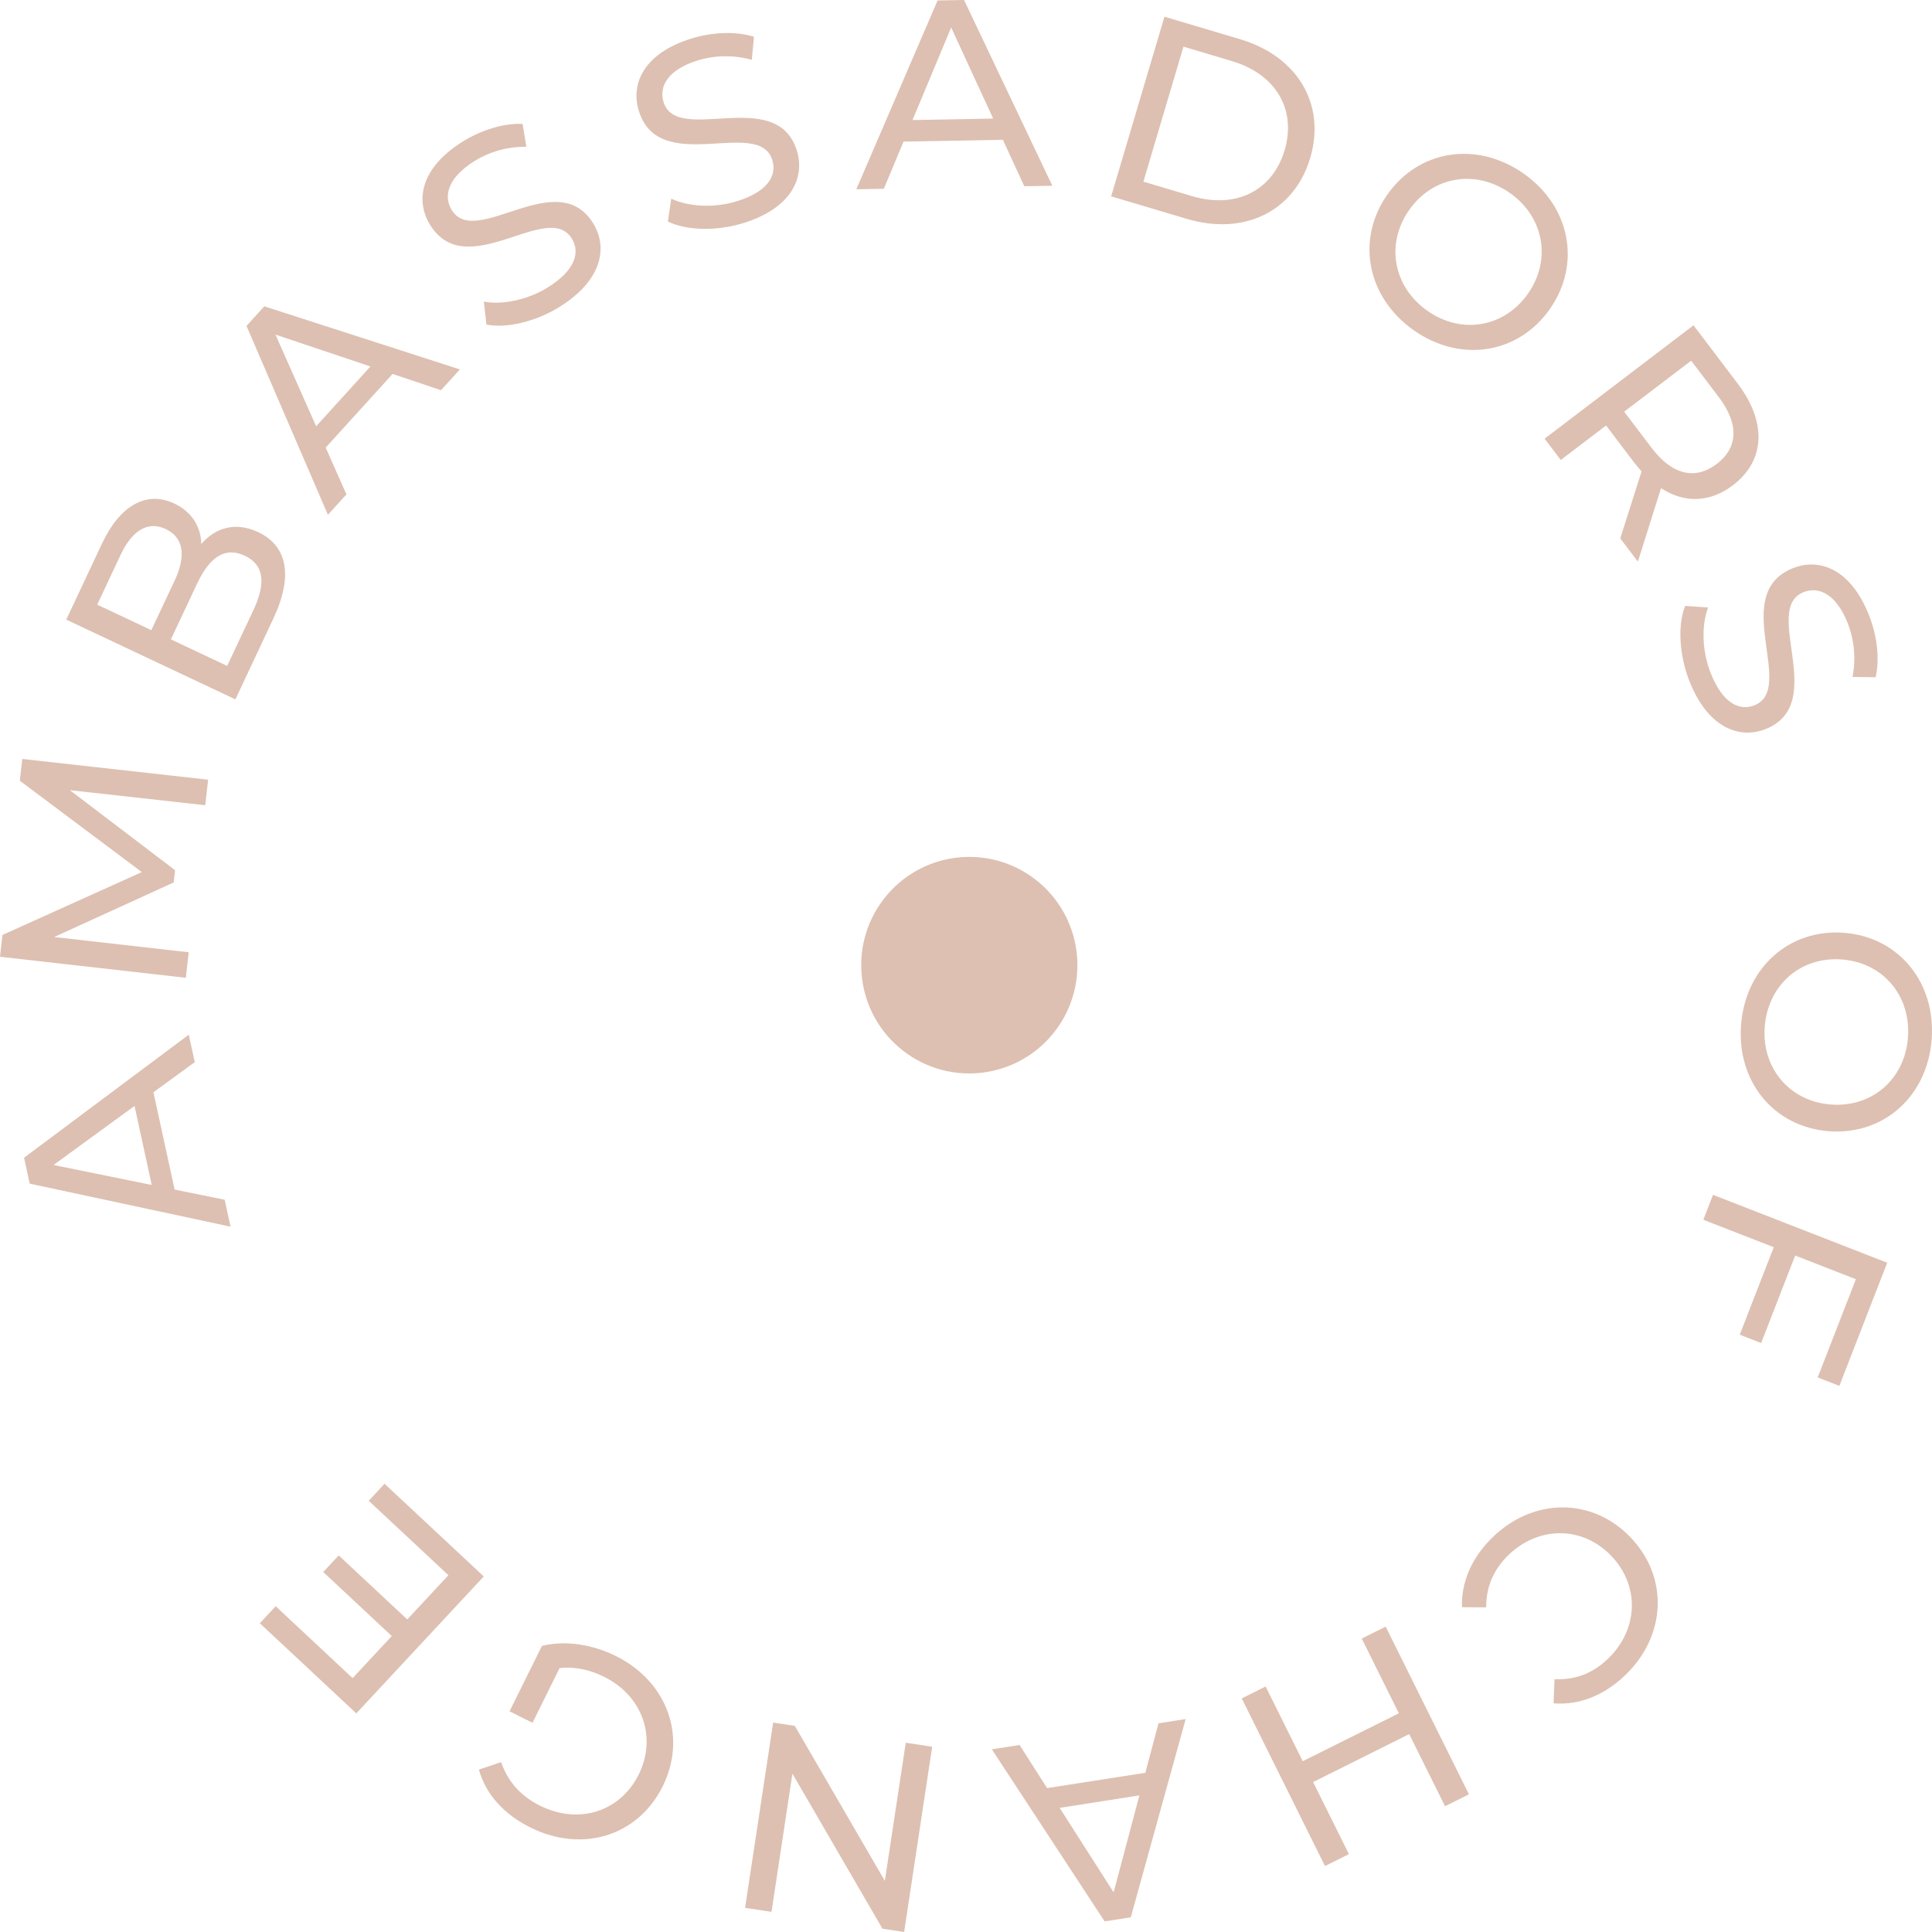<?xml version="1.0" encoding="UTF-8"?> <svg xmlns="http://www.w3.org/2000/svg" width="120" height="120" viewBox="0 0 120 120" fill="none"><g clip-path="url(#clip0_15_1817)"><path d="M9.53 67.841L10.845 73.886L13.955 74.518L14.319 76.191L1.845 73.518L1.494 71.909L11.726 64.265L12.097 65.971L9.53 67.841ZM8.356 68.693L3.325 72.36L9.424 73.6L8.356 68.693Z" fill="#DDC0B1"></path><path d="M12.748 50.014L4.339 49.079L10.874 54.05L10.788 54.81L3.361 58.201L11.72 59.147L11.541 60.731L0 59.426L0.152 58.072L8.808 54.167L1.232 48.493L1.385 47.14L12.927 48.428L12.748 50.014Z" fill="#DDC0B1"></path><path d="M16.037 33.051C17.837 33.902 18.23 35.757 16.979 38.418L14.621 43.439L4.116 38.486L6.334 33.766C7.471 31.347 9.129 30.474 10.824 31.274C11.964 31.811 12.483 32.772 12.5 33.792C13.388 32.759 14.642 32.396 16.037 33.051ZM6.038 37.556L9.399 39.14L10.848 36.059C11.568 34.525 11.408 33.386 10.297 32.861C9.185 32.337 8.207 32.941 7.485 34.475L6.038 37.556ZM15.202 34.516C13.987 33.941 13.023 34.589 12.24 36.256L10.615 39.713L14.11 41.362L15.736 37.905C16.52 36.236 16.418 35.087 15.202 34.516Z" fill="#DDC0B1"></path><path d="M24.384 23.226L20.229 27.802L21.518 30.707L20.367 31.974L15.311 20.244L16.416 19.026L28.565 22.945L27.392 24.237L24.384 23.226ZM23.009 22.762L17.11 20.783L19.636 26.477L23.009 22.762Z" fill="#DDC0B1"></path><path d="M30.212 20.159L30.053 18.734C31.197 18.942 32.75 18.643 34.019 17.854C35.726 16.796 36.048 15.678 35.514 14.816C34.021 12.4 28.984 17.637 26.712 13.965C25.767 12.439 26.148 10.403 28.743 8.792C29.899 8.074 31.291 7.641 32.458 7.696L32.693 9.118C31.491 9.098 30.36 9.449 29.486 9.993C27.807 11.035 27.525 12.187 28.06 13.049C29.553 15.465 34.599 10.241 36.845 13.872C37.78 15.384 37.373 17.436 34.763 19.055C33.254 19.994 31.457 20.404 30.212 20.159Z" fill="#DDC0B1"></path><path d="M41.483 13.76L41.691 12.34C42.744 12.835 44.322 12.942 45.751 12.504C47.671 11.916 48.268 10.916 47.972 9.949C47.144 7.228 40.937 11.006 39.675 6.873C39.151 5.157 40.038 3.284 42.959 2.389C44.261 1.992 45.716 1.93 46.831 2.284L46.695 3.716C45.538 3.391 44.356 3.44 43.371 3.742C41.483 4.32 40.916 5.362 41.212 6.332C42.041 9.051 48.252 5.29 49.499 9.374C50.019 11.076 49.1 12.959 46.163 13.858C44.465 14.377 42.622 14.316 41.483 13.76Z" fill="#DDC0B1"></path><path d="M62.291 8.683L56.12 8.795L54.896 11.725L53.187 11.756L58.236 0.029L59.878 0L65.362 11.537L63.621 11.569L62.291 8.683ZM61.688 7.365L59.079 1.709L56.677 7.456L61.688 7.365Z" fill="#DDC0B1"></path><path d="M72.327 1.037L77.022 2.435C80.602 3.501 82.366 6.49 81.381 9.806C80.399 13.121 77.291 14.66 73.711 13.593L69.016 12.196L72.327 1.037ZM74.027 12.179C76.78 12.998 79.047 11.835 79.79 9.33C80.534 6.829 79.268 4.612 76.515 3.794L73.507 2.897L71.019 11.282L74.027 12.179Z" fill="#DDC0B1"></path><path d="M86.162 12.098C88.113 9.306 91.715 8.732 94.636 10.782C97.528 12.811 98.228 16.385 96.267 19.189C94.307 21.99 90.716 22.552 87.823 20.523C84.903 18.473 84.212 14.885 86.162 12.098ZM94.909 18.234C96.384 16.127 95.891 13.47 93.788 11.991C91.655 10.496 88.996 10.939 87.521 13.05C86.047 15.16 86.536 17.815 88.669 19.312C90.774 20.789 93.435 20.344 94.909 18.234Z" fill="#DDC0B1"></path><path d="M100.637 33.441L101.961 29.28C101.808 29.104 101.645 28.915 101.492 28.717L99.755 26.428L96.942 28.57L95.939 27.247L105.187 20.205L107.927 23.82C109.755 26.229 109.644 28.61 107.636 30.138C106.21 31.224 104.617 31.267 103.169 30.321L101.732 34.882L100.637 33.441ZM106.631 28.815C107.953 27.808 108.034 26.347 106.749 24.654L105.041 22.404L100.88 25.571L102.588 27.823C103.871 29.516 105.31 29.821 106.631 28.815Z" fill="#DDC0B1"></path><path d="M104.664 37.636L106.091 37.73C105.683 38.82 105.701 40.401 106.249 41.794C106.983 43.664 108.026 44.181 108.966 43.809C111.604 42.767 107.359 36.873 111.369 35.288C113.035 34.629 114.966 35.366 116.085 38.21C116.586 39.478 116.763 40.924 116.499 42.065L115.063 42.043C115.293 40.862 115.152 39.687 114.774 38.73C114.052 36.889 112.969 36.407 112.027 36.778C109.389 37.821 113.62 43.719 109.657 45.286C108.005 45.938 106.062 45.171 104.936 42.312C104.286 40.658 104.202 38.817 104.664 37.636Z" fill="#DDC0B1"></path><path d="M114.538 57.938C117.926 58.201 120.253 61.014 119.978 64.575C119.704 68.103 116.991 70.523 113.583 70.26C110.178 69.994 107.867 67.182 108.14 63.656C108.417 60.095 111.147 57.676 114.538 57.938ZM113.711 68.603C116.275 68.802 118.307 67.026 118.505 64.46C118.707 61.861 116.972 59.793 114.408 59.595C111.846 59.397 109.814 61.17 109.611 63.77C109.413 66.337 111.151 68.403 113.711 68.603Z" fill="#DDC0B1"></path><path d="M115.272 79.454L111.501 77.985L109.388 83.418L108.059 82.899L110.172 77.467L105.796 75.761L106.399 74.214L117.218 78.431L114.246 86.08L112.901 85.554L115.272 79.454Z" fill="#DDC0B1"></path><path d="M101.29 95.502C103.659 97.989 103.492 101.615 100.935 104.058C99.64 105.296 98.089 105.929 96.496 105.796L96.554 104.296C97.856 104.361 98.945 103.917 99.868 103.035C101.764 101.222 101.863 98.511 100.089 96.649C98.316 94.786 95.606 94.758 93.712 96.568C92.788 97.45 92.305 98.532 92.31 99.836L90.808 99.826C90.753 98.225 91.445 96.69 92.752 95.442C95.295 93.011 98.92 93.015 101.29 95.502Z" fill="#DDC0B1"></path><path d="M82.298 115.904L77.126 105.49L78.61 104.751L80.916 109.392L86.886 106.416L84.58 101.774L86.066 101.034L91.239 111.449L89.754 112.187L87.529 107.709L81.559 110.686L83.783 115.163L82.298 115.904Z" fill="#DDC0B1"></path><path d="M65.038 111.062L71.139 110.111L71.956 107.038L73.645 106.774L70.235 119.088L68.611 119.341L61.605 108.653L63.328 108.386L65.038 111.062ZM65.816 112.29L69.17 117.536L70.77 111.515L65.816 112.29Z" fill="#DDC0B1"></path><path d="M46.278 118.5L48.022 106.993L49.367 107.196L54.959 116.825L56.259 108.244L57.899 108.494L56.157 120L54.812 119.796L49.219 110.166L47.92 118.747L46.278 118.5Z" fill="#DDC0B1"></path><path d="M33.075 107.004L31.648 106.293L33.662 102.23C35.137 101.868 36.8 102.139 38.258 102.863C41.453 104.452 42.688 107.868 41.162 110.949C39.634 114.033 36.171 115.114 32.945 113.51C31.296 112.689 30.172 111.444 29.744 109.913L31.123 109.449C31.572 110.712 32.368 111.57 33.542 112.155C35.951 113.351 38.523 112.533 39.674 110.212C40.81 107.918 39.921 105.342 37.526 104.152C36.651 103.715 35.735 103.501 34.756 103.61L33.075 107.004Z" fill="#DDC0B1"></path><path d="M22.902 93.216L23.885 92.159L30.048 97.915L22.13 106.421L16.139 100.823L17.123 99.766L21.902 104.232L24.334 101.618L20.076 97.641L21.038 96.609L25.295 100.586L27.852 97.839L22.902 93.216Z" fill="#DDC0B1"></path><path d="M65.522 64.055C67.786 61.114 67.241 56.891 64.305 54.623C61.368 52.355 57.153 52.901 54.889 55.843C52.625 58.784 53.17 63.007 56.106 65.274C59.042 67.542 63.258 66.996 65.522 64.055Z" fill="#DDC0B1"></path></g><defs><clipPath id="clip0_15_1817"><rect width="120" height="120" fill="white"></rect></clipPath></defs></svg> 